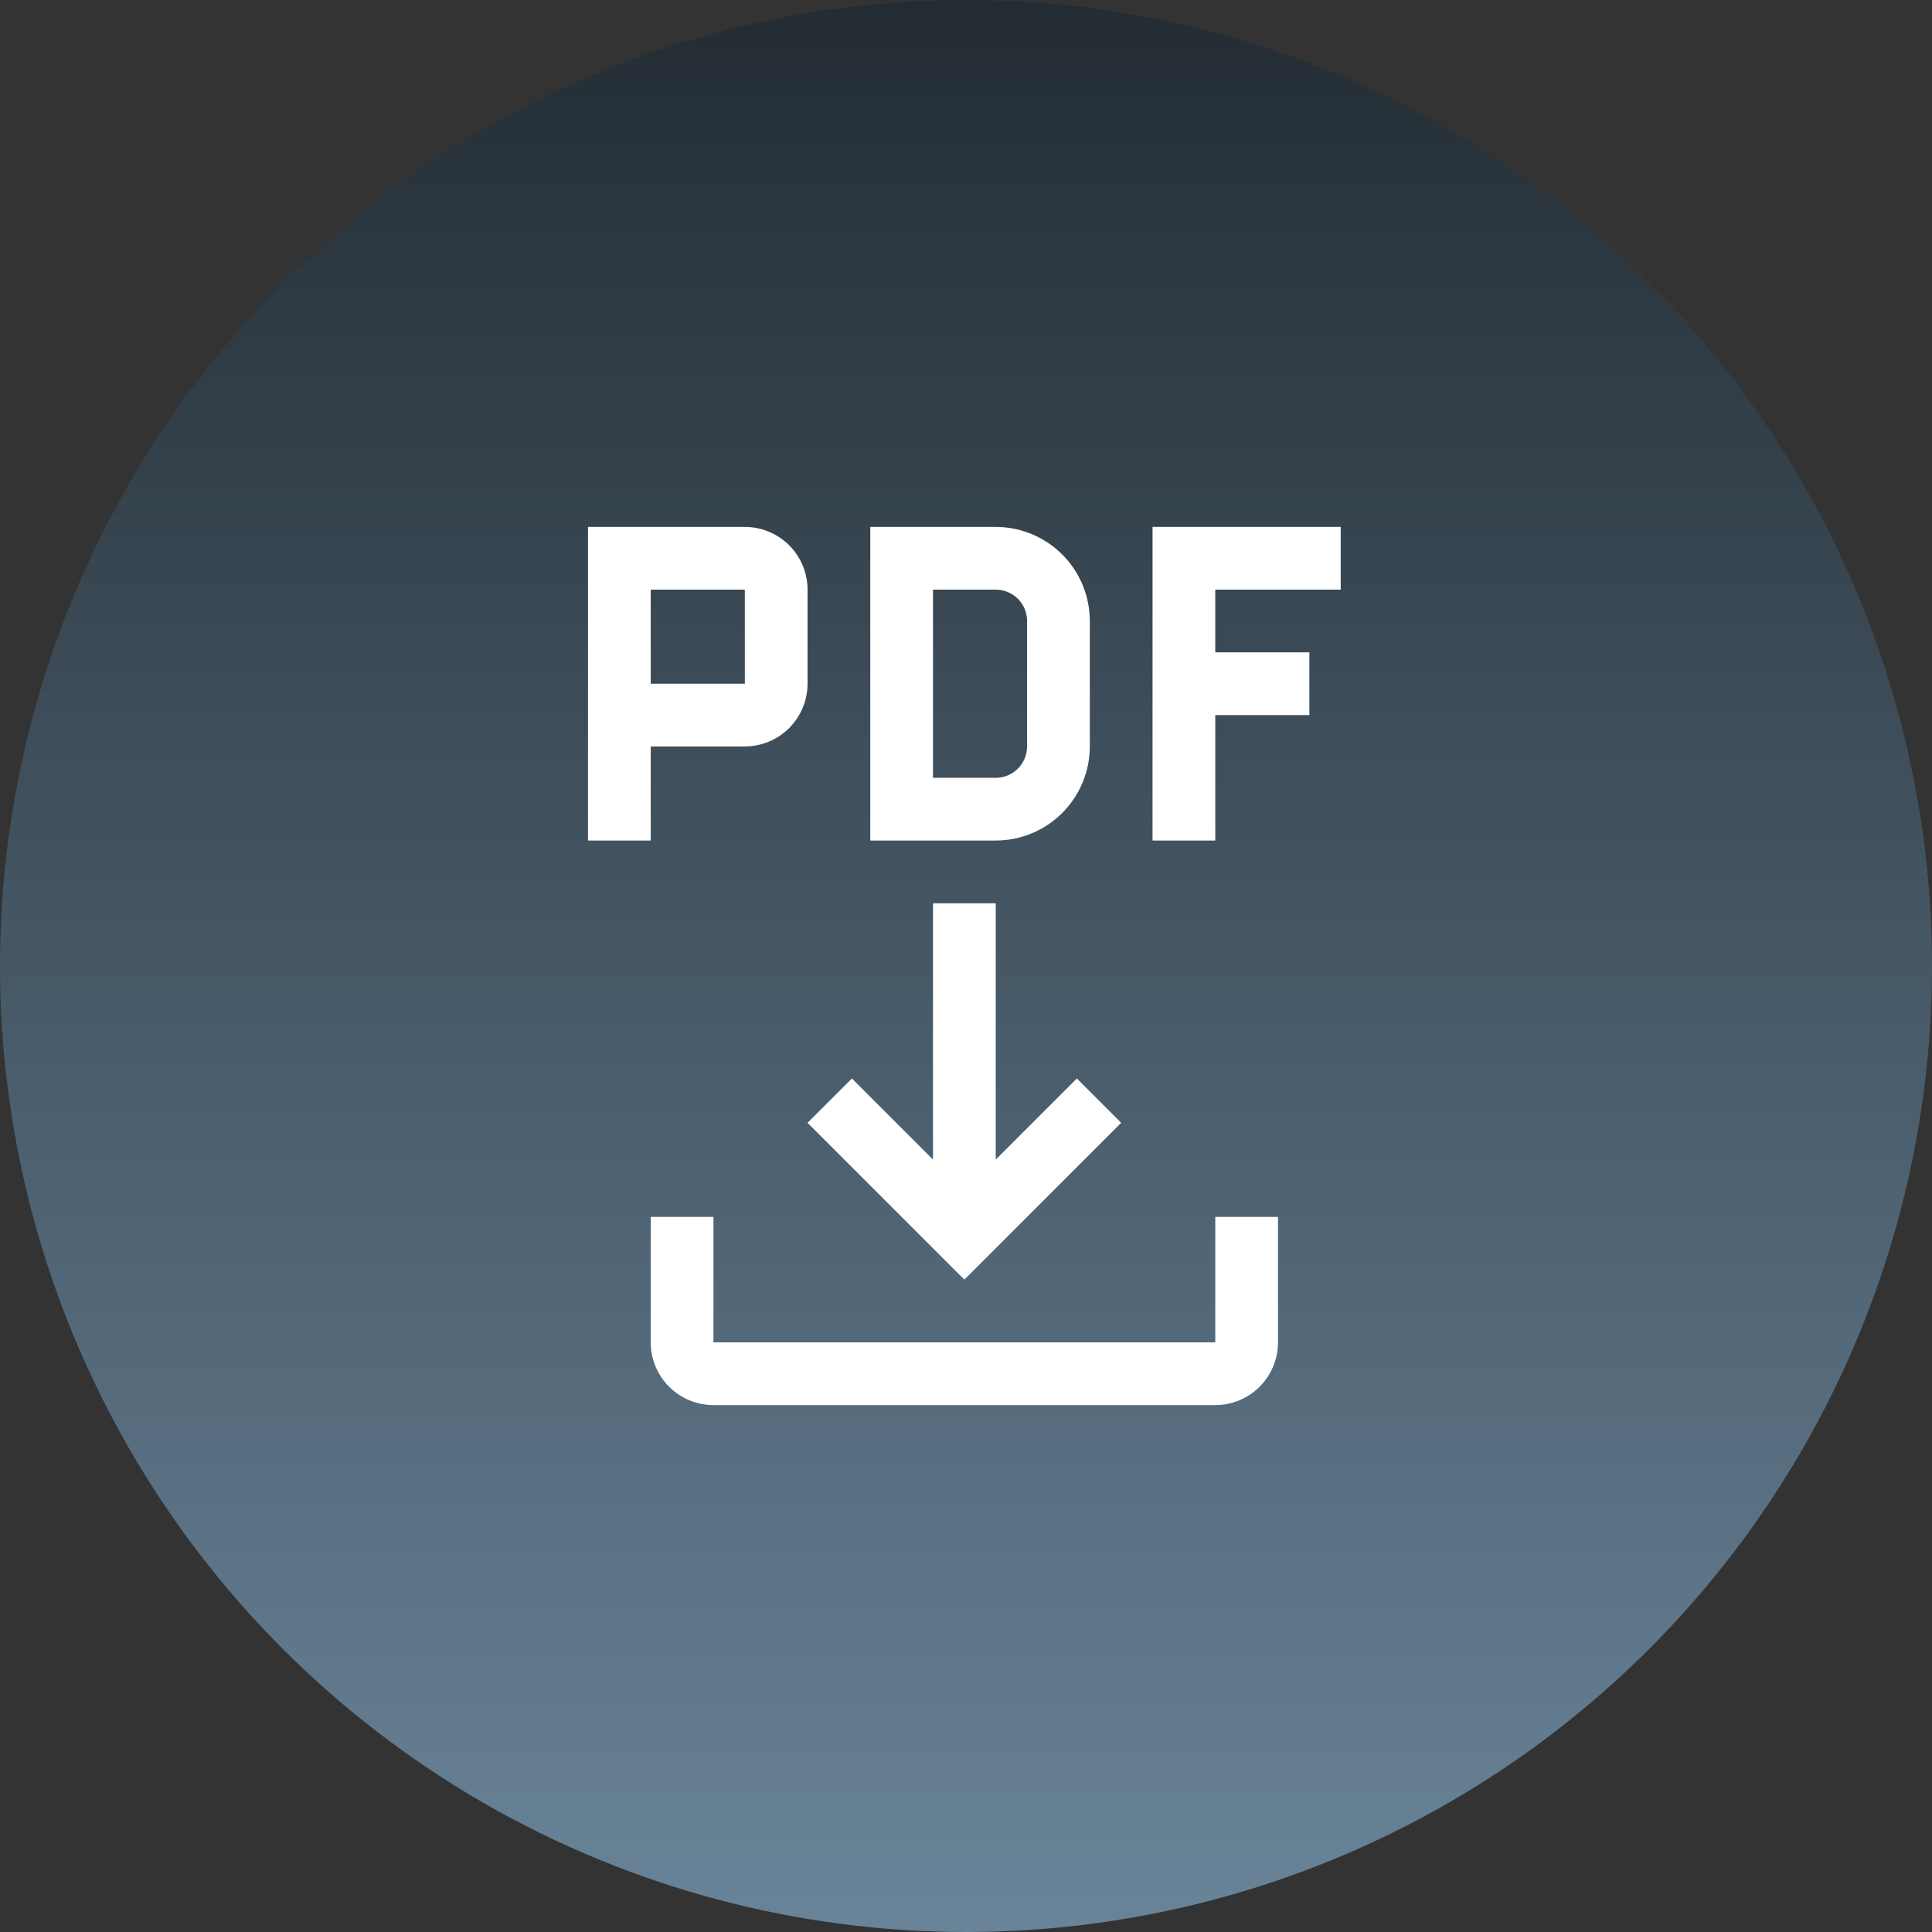<svg width="506" height="506" viewBox="0 0 506 506" fill="none" xmlns="http://www.w3.org/2000/svg">
<rect x="0" y="0" width="506" height="506" fill="#333333" stroke="none"/>
<circle cx="253" cy="253" r="127" stroke="url(#paint0_linear_504_15)" stroke-width="252"/>
<path d="M318.286 318.714V351.571H186.857V318.714H170.428V351.571C170.428 355.928 172.159 360.107 175.24 363.188C178.321 366.269 182.5 368 186.857 368H318.286C322.643 368 326.822 366.269 329.903 363.188C332.983 360.107 334.714 355.928 334.714 351.571V318.714H318.286Z" fill="white"/>
<path d="M293.643 294.072L282.028 282.457L260.786 303.699V236.572H244.357V303.699L223.115 282.457L211.5 294.072L252.572 335.143L293.643 294.072ZM351.143 154.429V138H301.857V220.143H318.286V187.286H342.929V170.857H318.286V154.429H351.143ZM260.786 220.143H227.929V138H260.786C267.32 138.007 273.584 140.605 278.204 145.225C282.824 149.845 285.422 156.109 285.429 162.643V195.5C285.422 202.034 282.824 208.298 278.204 212.918C273.584 217.538 267.32 220.136 260.786 220.143ZM244.357 203.714H260.786C262.964 203.714 265.054 202.849 266.594 201.308C268.135 199.768 269 197.679 269 195.5V162.643C269 160.464 268.135 158.375 266.594 156.834C265.054 155.294 262.964 154.429 260.786 154.429H244.357V203.714ZM195.071 138H154V220.143H170.429V195.5H195.071C199.427 195.494 203.601 193.761 206.681 190.681C209.761 187.601 211.494 183.427 211.5 179.071V154.429C211.5 150.071 209.769 145.893 206.688 142.812C203.607 139.731 199.429 138 195.071 138ZM170.429 179.071V154.429H195.071L195.08 179.071H170.429Z" fill="white"/>
<defs>
<linearGradient id="paint0_linear_504_15" x1="253" y1="0" x2="253" y2="506" gradientUnits="userSpaceOnUse">
<stop stop-color="#232C33"/>
<stop offset="1" stop-color="#698499"/>
</linearGradient>
</defs>
</svg>
